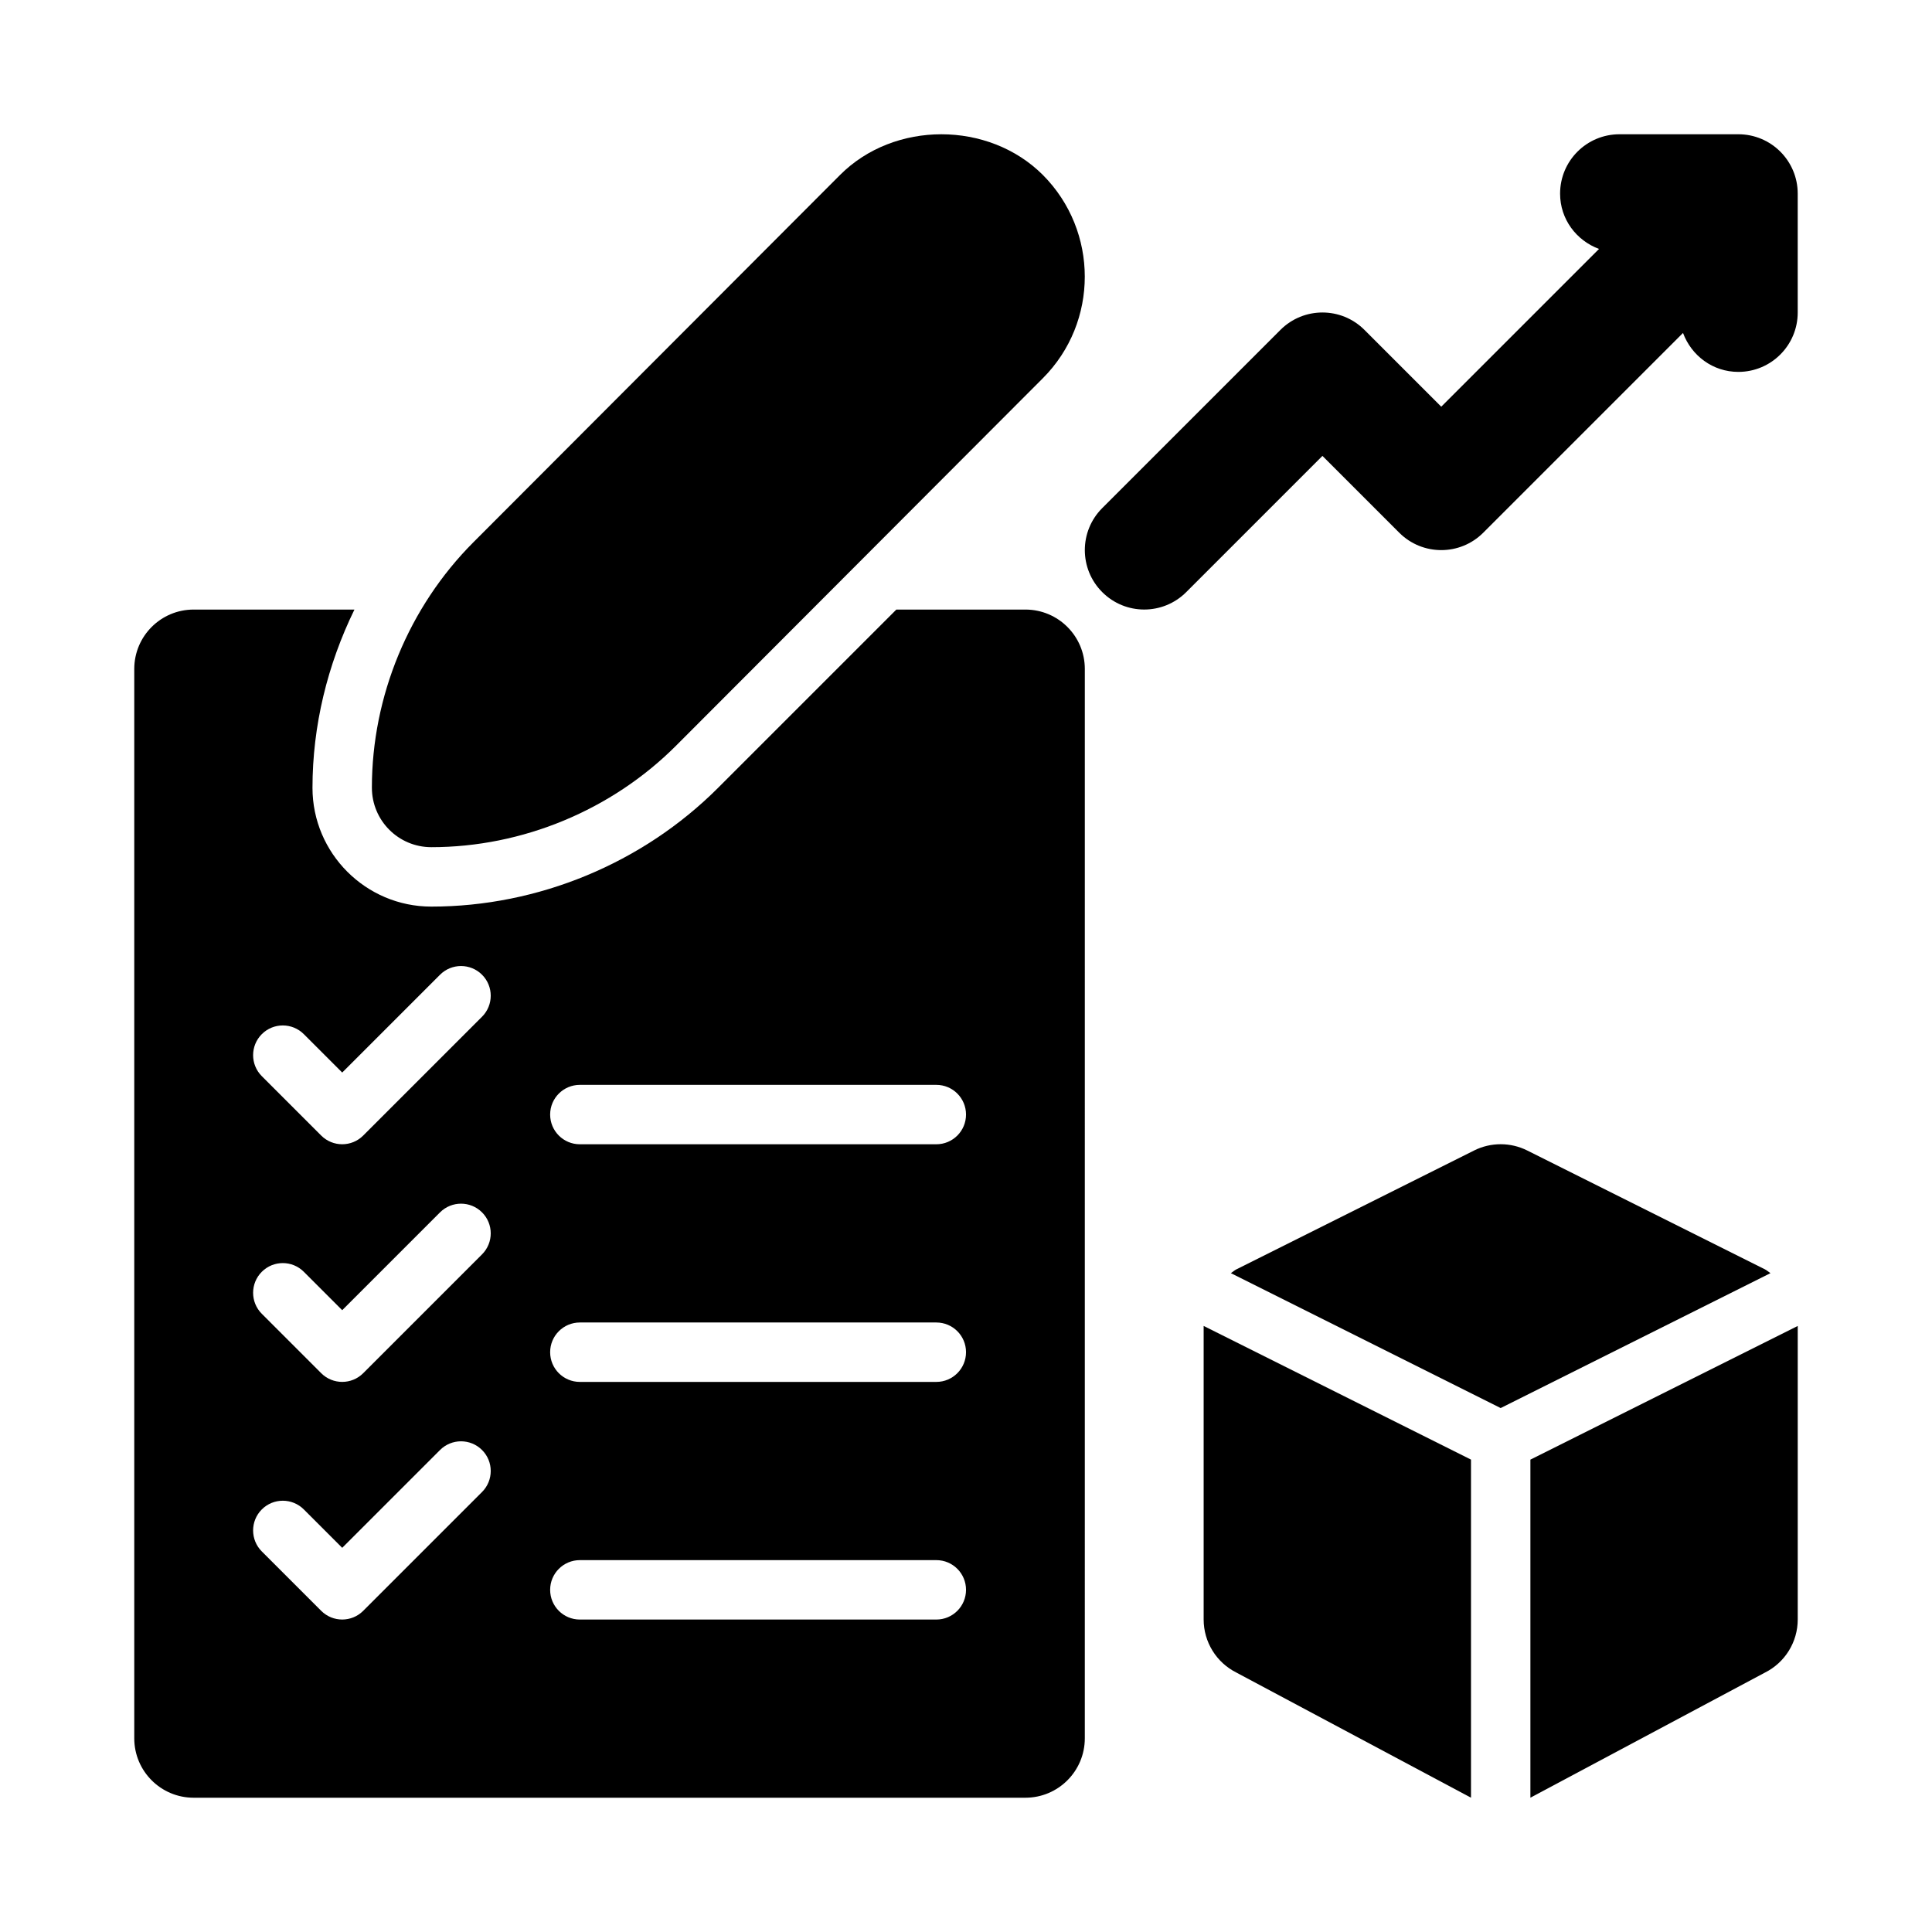 <?xml version="1.0" encoding="UTF-8"?>
<!-- Uploaded to: ICON Repo, www.svgrepo.com, Generator: ICON Repo Mixer Tools -->
<svg fill="#000000" width="800px" height="800px" version="1.1" viewBox="144 144 512 512" xmlns="http://www.w3.org/2000/svg">
 <g>
  <path d="m258.3 368.51c24.156 0 47.809-9.812 64.891-26.926l97.184-97.359c14.809-14.836 14.809-38.988-0.016-53.871-14.379-14.355-39.398-14.371-53.742 0.016l-97.184 97.355c-17.082 17.117-26.879 40.809-26.879 65.008 0 8.723 7.043 15.777 15.746 15.777z"/>
  <path d="m611.71 480.38-62.977-31.488c-4.43-2.215-9.656-2.215-14.082 0l-62.977 31.488c-0.547 0.273-0.977 0.691-1.48 1.02l71.496 35.75 71.5-35.75c-0.508-0.328-0.938-0.746-1.48-1.02z"/>
  <path d="m462.98 573.18c0 5.965 3.367 11.414 8.703 14.082l62.145 33.148v-89.598l-70.848-35.426z"/>
  <path d="m549.57 620.41 62.145-33.148c5.336-2.668 8.703-8.117 8.703-14.082v-77.789l-70.848 35.426z"/>
  <path d="m415.74 305.54h-34.195l-47.23 47.23c-20.004 20.02-47.707 31.488-76.016 31.488-17.359 0-31.488-14.129-31.488-31.488 0-16.426 3.969-32.598 11.121-47.23h-42.609c-8.695 0-15.742 7.047-15.742 15.742v283.39c0 8.695 7.047 15.742 15.742 15.742h220.42c8.695 0 15.742-7.051 15.742-15.742l0.004-283.39c0-8.695-7.051-15.742-15.746-15.742zm-144 233.86-31.488 31.488c-1.535 1.535-3.551 2.305-5.562 2.305-2.016 0-4.027-0.77-5.566-2.305l-15.742-15.742c-3.074-3.074-3.074-8.055 0-11.133 3.074-3.074 8.055-3.074 11.133 0l10.176 10.176 25.922-25.922c3.074-3.074 8.055-3.074 11.133 0 3.074 3.074 3.074 8.055-0.004 11.133zm0-62.977-31.488 31.488c-1.535 1.535-3.551 2.305-5.562 2.305-2.016 0-4.027-0.77-5.566-2.305l-15.742-15.742c-3.074-3.074-3.074-8.055 0-11.133 3.074-3.074 8.055-3.074 11.133 0l10.176 10.176 25.922-25.922c3.074-3.074 8.055-3.074 11.133 0 3.074 3.074 3.074 8.055-0.004 11.133zm0-62.977-31.488 31.488c-1.535 1.535-3.551 2.305-5.562 2.305-2.016 0-4.027-0.77-5.566-2.305l-15.742-15.742c-3.074-3.074-3.074-8.055 0-11.133 3.074-3.074 8.055-3.074 11.133 0l10.176 10.176 25.922-25.922c3.074-3.074 8.055-3.074 11.133 0 3.074 3.074 3.074 8.055-0.004 11.133zm120.39 159.75h-94.465c-4.348 0-7.871-3.519-7.871-7.871s3.523-7.875 7.875-7.875h94.465c4.352 0 7.871 3.519 7.871 7.871 0 4.356-3.523 7.875-7.875 7.875zm0-62.977h-94.465c-4.348 0-7.871-3.519-7.871-7.871 0-4.352 3.523-7.875 7.875-7.875h94.465c4.352 0 7.871 3.519 7.871 7.871 0 4.356-3.523 7.875-7.875 7.875zm0-62.977h-94.465c-4.348 0-7.871-3.519-7.871-7.871s3.523-7.871 7.875-7.871h94.465c4.352 0 7.871 3.519 7.871 7.871s-3.523 7.871-7.875 7.871z"/>
  <path d="m604.67 179.58h-31.488c-8.703 0-15.742 7.043-15.742 15.742 0 6.777 4.32 12.43 10.32 14.648l-41.812 41.809-20.355-20.355c-6.148-6.148-16.113-6.148-22.262 0l-47.23 47.23c-6.148 6.148-6.148 16.113 0 22.262 3.074 3.078 7.102 4.617 11.129 4.617 4.027 0 8.055-1.539 11.133-4.613l36.098-36.102 20.355 20.355c6.148 6.148 16.113 6.148 22.262 0l52.938-52.938c2.227 6 7.879 10.32 14.656 10.32 8.703 0 15.742-7.043 15.742-15.742v-31.492c0-8.699-7.039-15.742-15.742-15.742z"/>
 </g>
</svg>